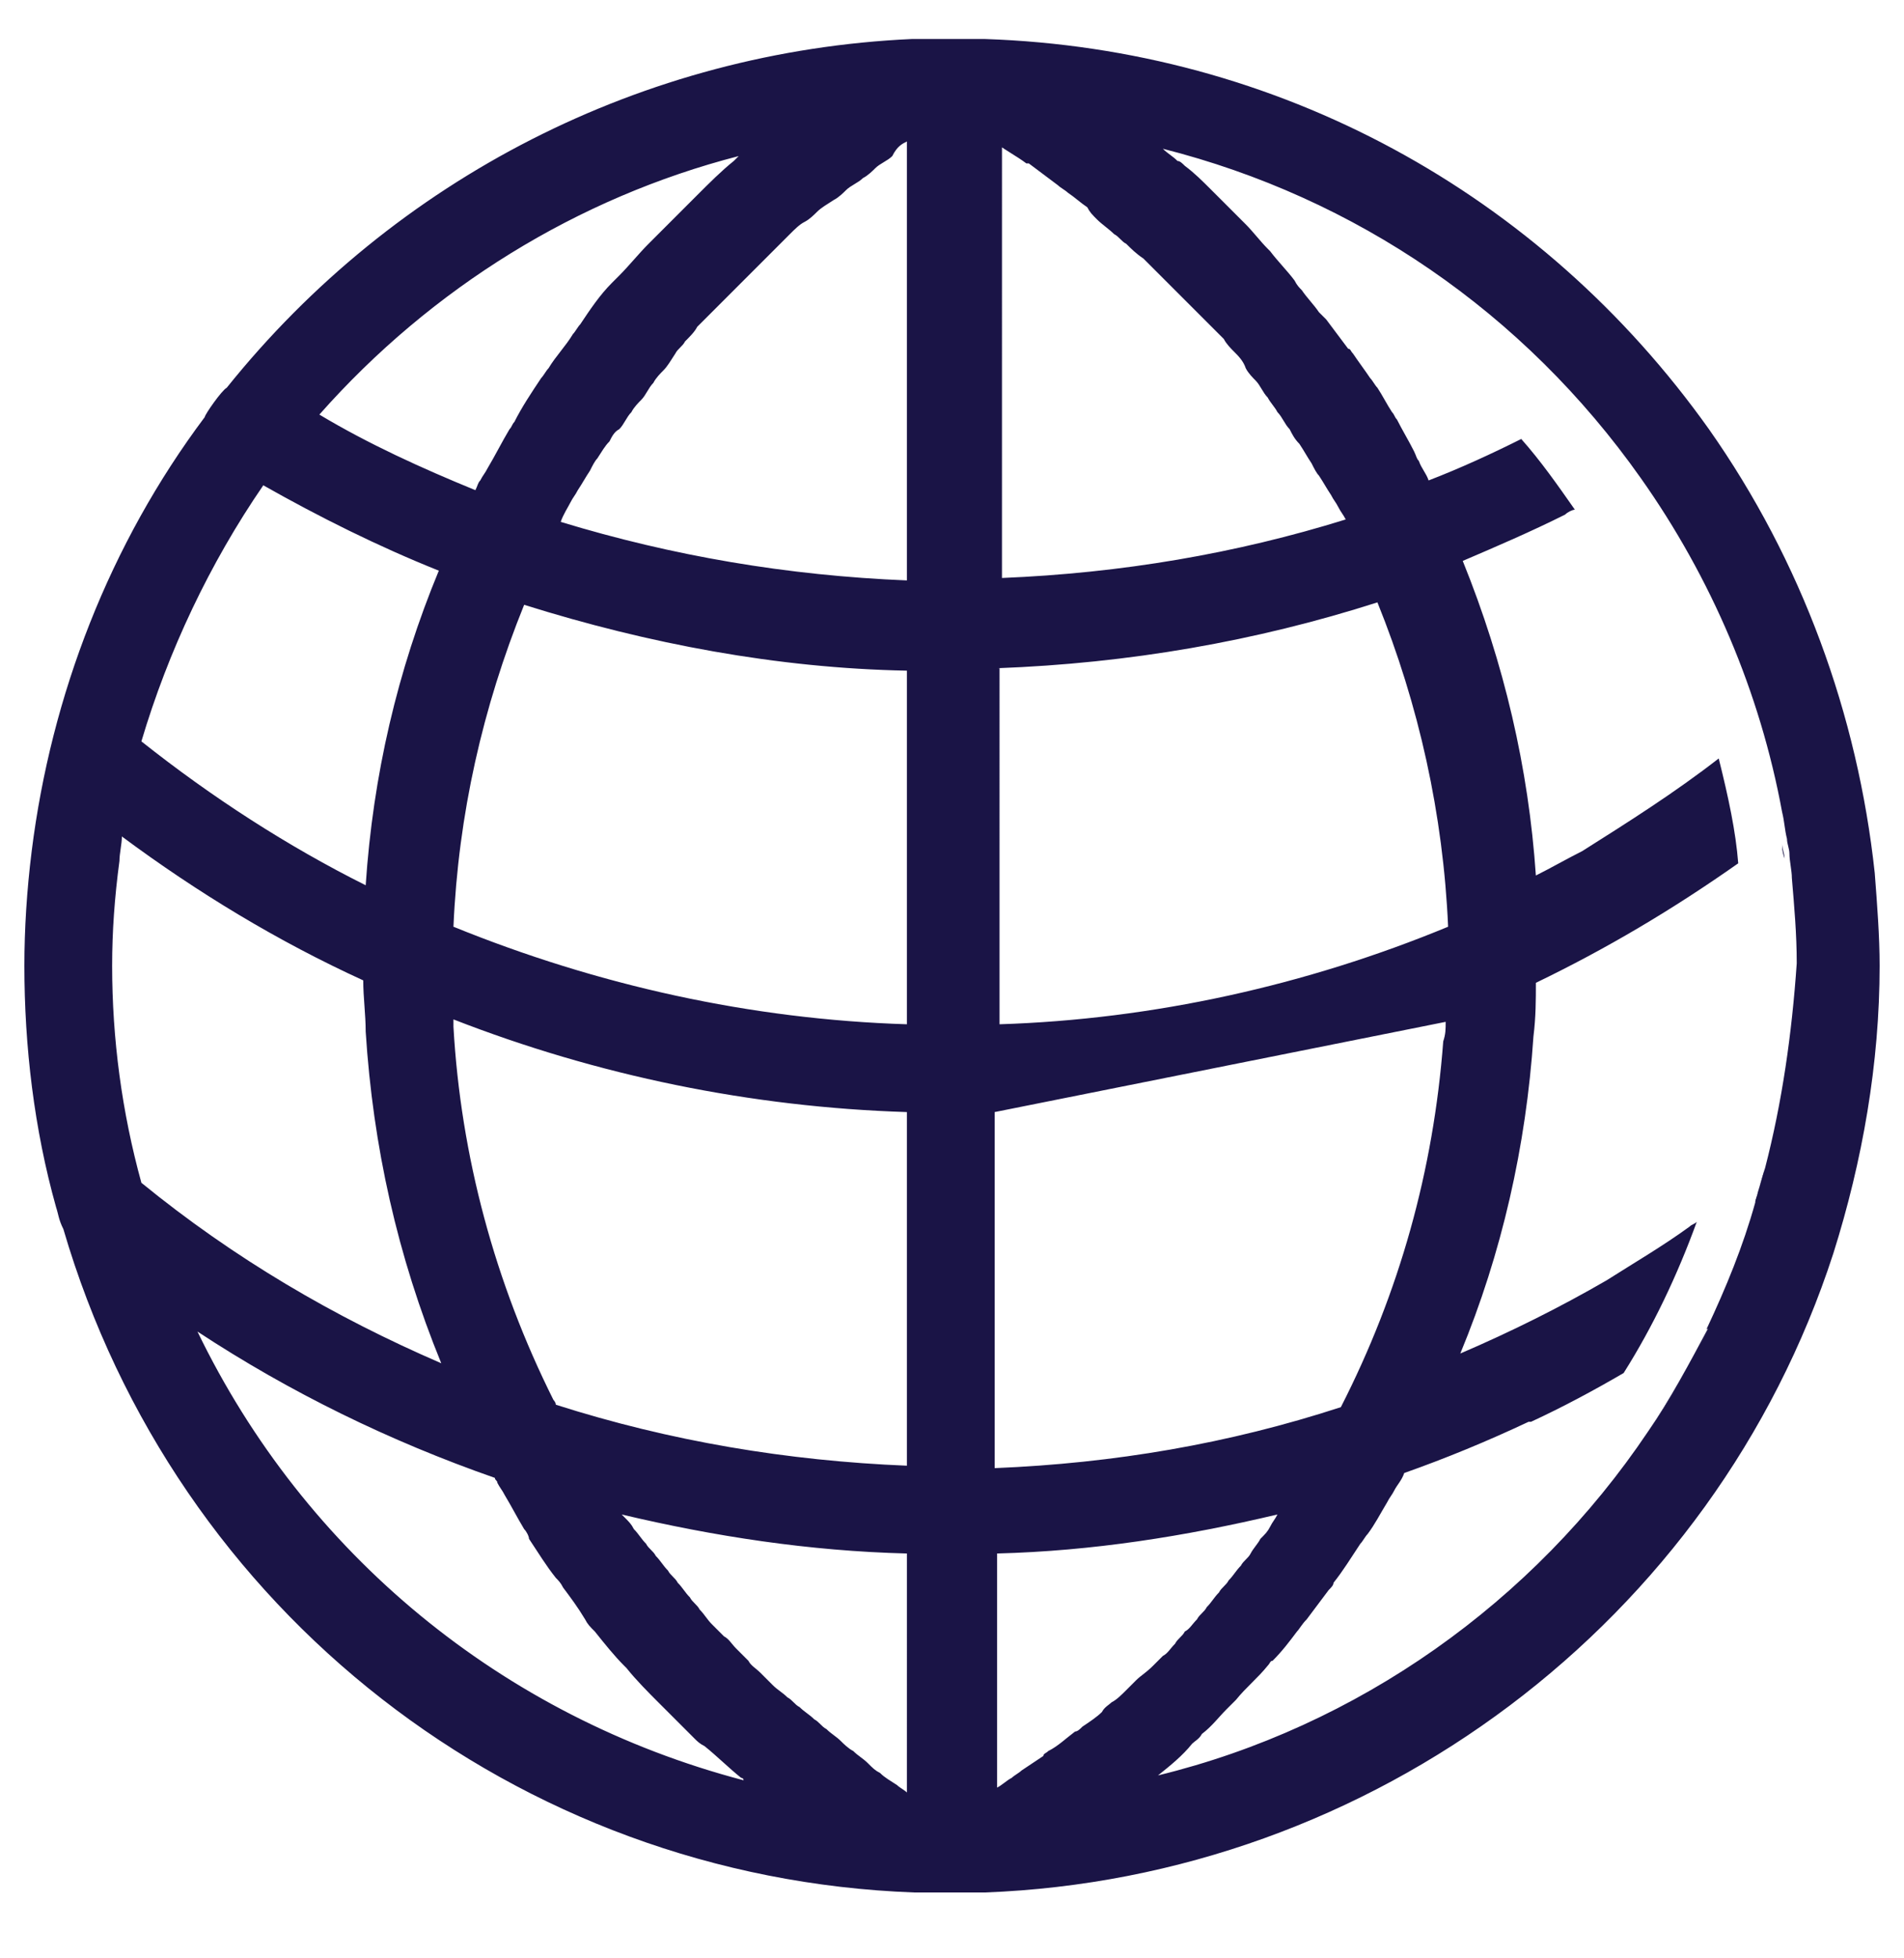 <?xml version="1.0" encoding="UTF-8"?> <!-- Generator: Adobe Illustrator 23.0.2, SVG Export Plug-In . SVG Version: 6.00 Build 0) --> <svg xmlns="http://www.w3.org/2000/svg" xmlns:xlink="http://www.w3.org/1999/xlink" id="Layer_1" x="0px" y="0px" viewBox="0 0 78.1 80.3" style="enable-background:new 0 0 78.1 80.3;" xml:space="preserve"> <style type="text/css"> .st0{fill:#1A1446;} </style> <g> <path class="st0" d="M70.1,54.4C70.1,54.5,70,54.5,70.1,54.4c-0.8,1.5-1.6,3-2.5,4.3C68.5,57.4,69.4,56,70.1,54.4z"></path> <path class="st0" d="M73.1,34.5C73.1,34.5,73.1,34.5,73.1,34.5C73.1,34.5,73.1,34.5,73.1,34.5C73.1,34.5,73.1,34.5,73.1,34.5z"></path> <path class="st0" d="M72,49.3c0-0.1,0.1-0.3,0.1-0.4C72.1,49.1,72.1,49.2,72,49.3L72,49.3z"></path> <path class="st0" d="M76.9,35.8c-0.7-6.5-3-12.8-6.8-18.2c-6.9-9.7-17.7-15.6-29.7-16c0,0,0,0,0,0s0,0,0,0l-0.2,0 c-0.4,0-0.8,0-1.2,0c-0.5,0-1,0-1.6,0c0,0,0,0,0,0s0,0,0,0C26.4,2.1,16.2,7.3,9.3,15.9C9.1,16,8.4,17,8.4,17.1l0,0c0,0,0,0,0,0l0,0 c-3.9,5.2-6.3,11.4-7.1,17.8C1.1,36.5,1,38.1,1,39.6c0,3.3,0.4,6.7,1.3,9.9c0.1,0.3,0.1,0.5,0.3,0.9C7.2,66.1,21.2,77,37.5,77.6 c0,0,0,0,0.1,0c0.5,0,1,0,1.5,0c0.4,0,0.8,0,1.2,0l0.1,0c0,0,0,0,0,0c15.9-0.6,29.9-11.1,34.8-26.2c1.2-3.8,1.9-7.8,1.9-11.8 C77.1,38.4,77,37.1,76.9,35.8 M30.3,6.4c-0.1,0.1-0.1,0.1-0.2,0.2c-0.5,0.4-1,0.9-1.5,1.4c0,0-0.1,0.1-0.1,0.1 c-0.5,0.5-1,1-1.5,1.5c-0.1,0.1-0.3,0.3-0.4,0.4c-0.4,0.4-0.8,0.9-1.2,1.3c-0.1,0.1-0.2,0.2-0.3,0.3c-0.5,0.5-0.9,1.1-1.3,1.7 c-0.1,0.1-0.2,0.3-0.3,0.4c-0.3,0.5-0.7,0.9-1,1.4c-0.1,0.1-0.2,0.3-0.3,0.4c-0.4,0.6-0.8,1.2-1.1,1.8c-0.1,0.1-0.1,0.2-0.2,0.3 c-0.3,0.5-0.6,1.1-0.9,1.6c-0.1,0.2-0.2,0.3-0.3,0.5c-0.1,0.1-0.1,0.2-0.2,0.4c-2.2-0.9-4.4-1.9-6.4-3.1 C17.7,11.8,23.7,8.1,30.3,6.4z M10.8,19.9c2.3,1.3,4.7,2.5,7.2,3.5c-1.7,4.1-2.7,8.4-3,12.9c-3.2-1.6-6.3-3.6-9.2-5.9 C6.9,26.7,8.6,23.1,10.8,19.9z M15,42.3c0.3,4.7,1.3,9.2,3.1,13.6c-4.4-1.9-8.5-4.3-12.3-7.4c-0.8-2.9-1.2-5.9-1.2-8.9 c0-1.4,0.1-2.8,0.3-4.3c0-0.3,0.1-0.7,0.1-1c3.1,2.3,6.4,4.3,9.9,5.9C14.9,40.9,15,41.6,15,42.3 M8.1,54.6c3.8,2.5,7.9,4.5,12.2,6 c0,0.1,0.1,0.1,0.1,0.2c0.1,0.2,0.2,0.3,0.3,0.5c0.3,0.5,0.5,0.9,0.8,1.4c0.1,0.1,0.2,0.3,0.2,0.4c0.4,0.6,0.7,1.1,1.1,1.6 c0.1,0.1,0.2,0.2,0.3,0.4c0.3,0.4,0.6,0.8,0.9,1.3c0.1,0.2,0.2,0.3,0.4,0.5c0.4,0.5,0.8,1,1.2,1.4c0,0,0.1,0.1,0.1,0.1 c0.4,0.5,0.9,1,1.3,1.4c0.1,0.1,0.3,0.3,0.4,0.4c0.4,0.4,0.7,0.7,1.1,1.1c0.1,0.1,0.2,0.2,0.4,0.3c0.5,0.4,1,0.9,1.5,1.3 c0,0,0.1,0,0.1,0.1C20.6,70.4,12.5,63.7,8.1,54.6z M37.2,73.5c-0.1-0.1-0.3-0.2-0.4-0.3c-0.3-0.2-0.5-0.3-0.7-0.5 c-0.2-0.1-0.3-0.2-0.5-0.4c-0.2-0.2-0.4-0.3-0.6-0.5c-0.2-0.1-0.4-0.3-0.5-0.4c-0.2-0.2-0.4-0.3-0.6-0.5c-0.2-0.1-0.3-0.3-0.5-0.4 c-0.2-0.2-0.4-0.3-0.6-0.5c-0.2-0.1-0.3-0.3-0.5-0.4c-0.2-0.2-0.4-0.3-0.6-0.5c-0.2-0.2-0.3-0.3-0.5-0.5c-0.2-0.2-0.4-0.3-0.5-0.5 c-0.2-0.2-0.3-0.3-0.5-0.5c-0.2-0.2-0.3-0.4-0.5-0.5c-0.2-0.2-0.3-0.3-0.5-0.5c-0.2-0.2-0.3-0.4-0.5-0.6c-0.1-0.2-0.3-0.3-0.4-0.5 c-0.2-0.2-0.3-0.4-0.5-0.6c-0.1-0.2-0.3-0.3-0.4-0.5c-0.2-0.2-0.3-0.4-0.5-0.6c-0.1-0.2-0.3-0.3-0.4-0.5c-0.2-0.2-0.3-0.4-0.5-0.6 c-0.1-0.2-0.2-0.3-0.4-0.5c0,0-0.1-0.1-0.1-0.1c3.8,0.9,7.7,1.5,11.7,1.6V73.5z M37.2,46.3v13.8c-4.9-0.2-9.7-1-14.4-2.5 c0-0.1-0.1-0.2-0.1-0.2c-2.4-4.8-3.8-10-4.1-15.3h0c0-0.1,0-0.2,0-0.3c5.9,2.3,12.2,3.6,18.6,3.8V46.3z M37.2,42 c-6.4-0.2-12.7-1.6-18.6-4c0.2-4.6,1.2-9,2.9-13.2c5.1,1.6,10.4,2.6,15.7,2.7V42z M37.2,23.8c-4.9-0.2-9.6-1-14.2-2.4 c0.1-0.3,0.3-0.6,0.4-0.8c0.1-0.2,0.2-0.3,0.3-0.5c0.2-0.3,0.3-0.5,0.5-0.8c0.1-0.2,0.2-0.4,0.3-0.5c0.2-0.3,0.3-0.5,0.5-0.7 c0.1-0.2,0.2-0.4,0.4-0.5c0.2-0.2,0.3-0.5,0.5-0.7c0.1-0.2,0.3-0.4,0.4-0.5c0.2-0.2,0.3-0.5,0.5-0.7c0.1-0.2,0.3-0.4,0.4-0.5 c0.2-0.2,0.3-0.4,0.5-0.7c0.1-0.2,0.3-0.3,0.4-0.5c0.2-0.2,0.4-0.4,0.5-0.6c0.2-0.2,0.3-0.3,0.5-0.5c0.2-0.2,0.4-0.4,0.6-0.6 c0.2-0.2,0.3-0.3,0.5-0.5c0.2-0.2,0.4-0.4,0.6-0.6c0.2-0.2,0.3-0.3,0.5-0.5c0.2-0.2,0.4-0.4,0.6-0.6c0.2-0.2,0.3-0.3,0.5-0.5 c0.2-0.2,0.4-0.4,0.6-0.5c0.2-0.1,0.4-0.3,0.5-0.4c0.2-0.2,0.4-0.3,0.7-0.5c0.2-0.1,0.4-0.3,0.5-0.4c0.2-0.2,0.5-0.3,0.7-0.5 c0.2-0.1,0.4-0.3,0.5-0.4c0.2-0.2,0.5-0.3,0.7-0.5C36.8,6,37,5.9,37.2,5.8c0,0,0,0,0,0V23.8z M40.9,5.9c0.4,0.3,0.8,0.5,1.2,0.8 c0,0,0,0,0.1,0c0.4,0.3,0.8,0.6,1.2,0.9c0.1,0.1,0.3,0.2,0.4,0.3c0.3,0.2,0.5,0.4,0.8,0.6C44.7,8.7,44.8,8.8,45,9 c0.2,0.2,0.5,0.4,0.7,0.6c0.2,0.1,0.3,0.3,0.5,0.4c0.2,0.2,0.4,0.4,0.7,0.6c0.2,0.2,0.3,0.3,0.5,0.5c0.2,0.2,0.4,0.4,0.6,0.6 c0.2,0.2,0.3,0.3,0.5,0.5c0.2,0.2,0.4,0.4,0.6,0.6c0.2,0.2,0.3,0.3,0.5,0.5c0.2,0.2,0.4,0.4,0.6,0.6c0.1,0.2,0.3,0.4,0.4,0.5 c0.2,0.2,0.4,0.4,0.5,0.7c0.1,0.2,0.3,0.4,0.4,0.5c0.2,0.2,0.3,0.5,0.5,0.7c0.1,0.2,0.3,0.4,0.4,0.6c0.2,0.2,0.3,0.5,0.5,0.7 c0.1,0.2,0.2,0.4,0.4,0.6c0.2,0.3,0.3,0.5,0.5,0.8c0.1,0.2,0.2,0.4,0.3,0.5c0.2,0.3,0.3,0.5,0.5,0.8c0.1,0.2,0.2,0.3,0.3,0.5 c0.1,0.2,0.2,0.3,0.3,0.5c-4.5,1.4-9.2,2.2-14.1,2.4V5.9z M40.9,27.4c5.4-0.2,10.6-1.1,15.6-2.7c1.7,4.2,2.7,8.7,2.9,13.3 c-5.8,2.4-12.1,3.8-18.4,4V27.4z M59.3,41.9c0,0.3,0,0.5-0.1,0.8c-0.4,5.3-1.8,10.3-4.2,15c-4.6,1.5-9.3,2.3-14.2,2.5V46.3v-0.7 M46.6,68.9c-0.1,0.1-0.3,0.3-0.4,0.4c-0.2,0.2-0.4,0.4-0.6,0.5c-0.1,0.1-0.3,0.2-0.4,0.4c-0.2,0.2-0.5,0.4-0.8,0.6 c-0.1,0.1-0.2,0.2-0.3,0.2c-0.4,0.3-0.7,0.6-1.1,0.8c-0.1,0.1-0.2,0.1-0.2,0.2c-0.3,0.2-0.6,0.4-0.9,0.6c-0.1,0.1-0.3,0.2-0.4,0.3 c-0.2,0.1-0.4,0.3-0.6,0.4v-9.6c3.9-0.1,7.7-0.7,11.5-1.6c-0.1,0.2-0.2,0.3-0.3,0.5c-0.1,0.2-0.2,0.3-0.4,0.5 c-0.1,0.2-0.3,0.4-0.4,0.6c-0.1,0.2-0.3,0.3-0.4,0.5c-0.2,0.2-0.3,0.4-0.5,0.6c-0.1,0.2-0.3,0.3-0.4,0.5c-0.2,0.2-0.3,0.4-0.5,0.6 c-0.1,0.2-0.3,0.3-0.4,0.5c-0.2,0.2-0.3,0.4-0.5,0.5c-0.1,0.2-0.3,0.3-0.4,0.5c-0.2,0.2-0.3,0.4-0.5,0.5c-0.1,0.1-0.3,0.3-0.4,0.4 C47,68.6,46.8,68.7,46.6,68.9z M72.4,47.9c-0.1,0.3-0.2,0.7-0.3,1c0,0.1-0.1,0.3-0.1,0.4l0,0c-0.5,1.8-1.2,3.5-2,5.2 c0,0,0.1,0,0.1-0.1c-0.7,1.5-1.6,3-2.5,4.3c0,0,0,0,0,0l0,0c-4.7,7-11.9,12.1-20.1,14.1c0,0,0,0,0,0c0.5-0.4,1-0.8,1.4-1.3 c0.1-0.1,0.3-0.2,0.4-0.4c0.4-0.3,0.7-0.7,1-1c0.1-0.1,0.2-0.2,0.4-0.4c0.4-0.5,0.9-0.9,1.3-1.4c0.1-0.1,0.1-0.2,0.2-0.2 c0.4-0.4,0.7-0.8,1-1.2c0.1-0.1,0.2-0.3,0.4-0.5c0.3-0.4,0.6-0.8,0.9-1.2c0.1-0.1,0.2-0.2,0.2-0.3c0.4-0.5,0.7-1,1.1-1.6 c0.1-0.1,0.2-0.3,0.3-0.4c0.3-0.4,0.5-0.8,0.8-1.3c0.1-0.2,0.2-0.3,0.3-0.5c0.1-0.2,0.3-0.4,0.4-0.7c1.7-0.6,3.4-1.3,5.1-2.1l0,0 c0,0,0.1,0,0.1,0c1.3-0.6,2.6-1.3,3.8-2c1.2-1.9,2.2-4,3-6.2c-0.1,0.1-0.2,0.1-0.3,0.2c-1.1,0.8-2.3,1.5-3.4,2.2 c-1.9,1.1-3.9,2.1-6,3c1.7-4.1,2.7-8.5,3-13c0.1-0.8,0.1-1.5,0.1-2.2c2.9-1.4,5.6-3,8.3-4.9c-0.1-1.3-0.4-2.7-0.8-4.3 c-1.8,1.4-3.7,2.6-5.6,3.8c-0.6,0.3-1.3,0.7-1.9,1c-0.3-4.4-1.3-8.7-3-12.9c1.4-0.6,2.8-1.2,4.2-1.9c0.1-0.1,0.3-0.2,0.4-0.2 c-0.7-1-1.4-2-2.2-2.9c-1.2,0.6-2.5,1.2-3.8,1.7c-0.1-0.3-0.3-0.5-0.4-0.8c-0.1-0.1-0.1-0.2-0.2-0.4c-0.2-0.4-0.5-0.9-0.7-1.3 c-0.1-0.1-0.1-0.2-0.2-0.3c-0.2-0.3-0.4-0.7-0.6-1c-0.1-0.1-0.2-0.3-0.3-0.4c-0.2-0.3-0.5-0.7-0.7-1c-0.1-0.1-0.1-0.2-0.2-0.2 c-0.3-0.4-0.6-0.8-0.9-1.2c-0.1-0.1-0.2-0.2-0.3-0.3c-0.2-0.3-0.5-0.6-0.7-0.9c-0.1-0.1-0.2-0.2-0.3-0.4c-0.3-0.4-0.7-0.8-1-1.2 c0,0-0.1-0.1-0.1-0.1c-0.3-0.3-0.6-0.7-0.9-1c-0.1-0.1-0.2-0.2-0.3-0.3c-0.3-0.3-0.6-0.6-0.8-0.8c-0.1-0.1-0.2-0.2-0.3-0.3 c-0.4-0.4-0.7-0.7-1.1-1c-0.1-0.1-0.2-0.2-0.3-0.2c-0.2-0.2-0.4-0.3-0.6-0.5c7.9,2,14.8,6.7,19.6,13.5c2.9,4.1,4.9,8.8,5.8,13.7 l0,0c0.1,0.4,0.1,0.7,0.2,1.1c0,0,0,0,0,0c0,0,0,0,0,0c0,0.2,0.1,0.4,0.1,0.6c0,0.3,0.1,0.7,0.1,1c0.1,1.2,0.2,2.3,0.2,3.5 C73.5,42.4,73.1,45.2,72.4,47.9L72.4,47.9z"></path> <path class="st0" d="M73.1,34.6c0,0.2,0.1,0.4,0.1,0.6C73.1,34.9,73.1,34.8,73.1,34.6z"></path> <path class="st0" d="M67.6,58.8C67.6,58.8,67.6,58.8,67.6,58.8C67.6,58.8,67.6,58.8,67.6,58.8L67.6,58.8z"></path> <path class="st0" d="M72.4,47.9L72.4,47.9c-0.1,0.3-0.2,0.7-0.3,1C72.2,48.6,72.3,48.3,72.4,47.9z"></path> </g> </svg> 